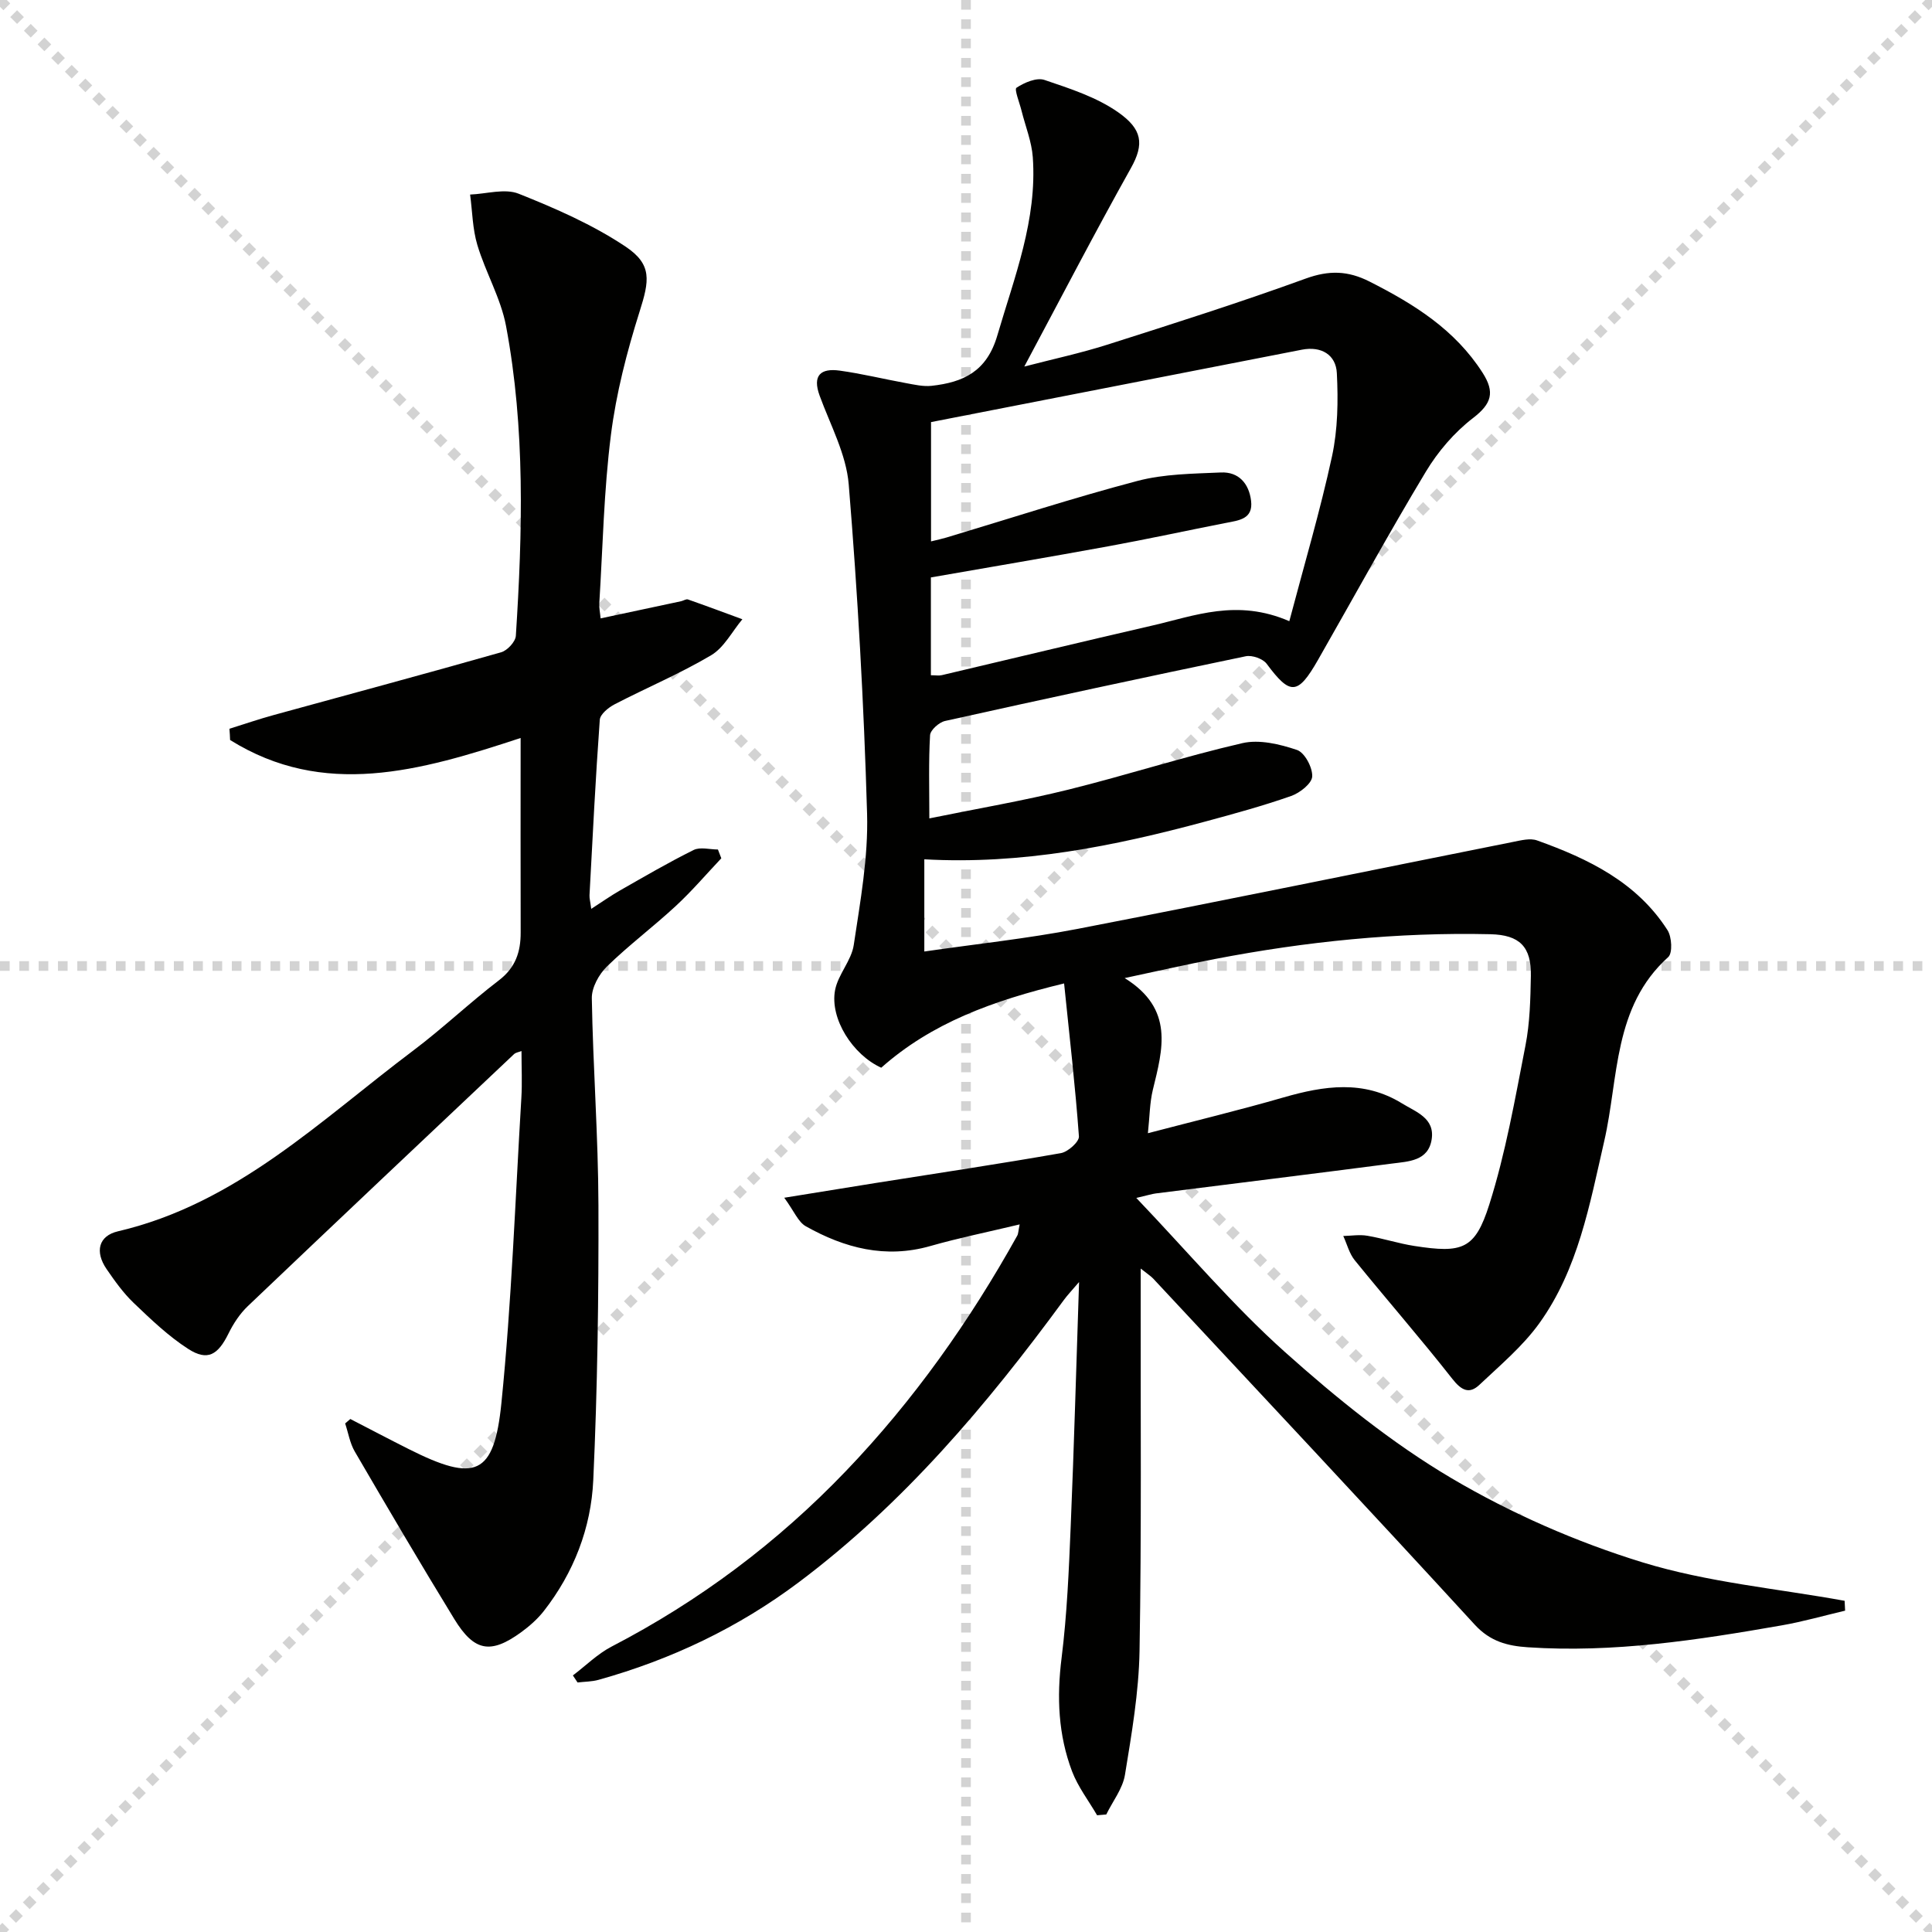 <svg enable-background="new 0 0 400 400" viewBox="0 0 400 400" xmlns="http://www.w3.org/2000/svg"><g stroke="lightgray" stroke-dasharray="1,1" stroke-width="1" transform="scale(2, 2)"><line x1="0" y1="0" x2="200" y2="200"></line><line x1="200" y1="0" x2="0" y2="200"></line><line x1="100" y1="0" x2="100" y2="200"></line><line x1="0" y1="100" x2="200" y2="100"></line></g><path d="m236.17 262.64v6.16c-.04 24.33.18 48.67-.24 72.99-.15 8.58-1.63 17.17-3.02 25.67-.47 2.87-2.54 5.48-3.87 8.21-.63.05-1.26.1-1.9.16-1.75-3.01-3.94-5.85-5.17-9.06-2.88-7.58-3.2-15.41-2.18-23.51 1.13-9.05 1.51-18.21 1.89-27.34.69-16.43 1.14-32.87 1.73-50.49-1.48 1.74-2.41 2.7-3.18 3.76-15.91 21.69-33.16 42.12-54.85 58.4-12.54 9.41-26.41 16-41.45 20.2-1.39.39-2.89.37-4.35.55-.32-.49-.65-.97-.97-1.46 2.66-2.01 5.09-4.45 8.01-5.97 18.21-9.45 34.37-21.58 48.54-36.37 14.02-14.63 25.61-31.04 35.45-48.71.23-.41.21-.94.5-2.33-6.46 1.55-12.54 2.78-18.5 4.48-9.29 2.65-17.74.42-25.77-4.09-1.59-.89-2.42-3.12-4.47-5.91 7.3-1.18 13.12-2.13 18.96-3.06 12.78-2.03 25.59-3.94 38.33-6.18 1.46-.26 3.8-2.36 3.72-3.46-.75-10.34-1.94-20.65-3.07-31.67-14.82 3.58-27.44 8.2-37.86 17.45-5.89-2.67-10.67-10.14-9.56-16.05.61-3.25 3.39-6.12 3.87-9.36 1.35-9.01 3.02-18.15 2.76-27.19-.66-22.74-1.94-45.48-3.8-68.16-.51-6.25-3.8-12.3-6.02-18.37-1.56-4.26.26-5.73 4.13-5.2 4.59.63 9.12 1.75 13.69 2.58 1.77.32 3.61.76 5.36.57 6.56-.73 11.42-2.94 13.61-10.44 3.55-12.13 8.26-23.94 7.34-36.88-.23-3.23-1.52-6.39-2.32-9.59-.41-1.67-1.55-4.48-1.06-4.8 1.63-1.08 4.16-2.17 5.79-1.62 5.28 1.79 10.83 3.57 15.31 6.73 4.92 3.47 5.4 6.51 2.6 11.51-7.46 13.33-14.5 26.91-22.08 41.1 5.96-1.55 11.66-2.77 17.19-4.53 13.76-4.38 27.53-8.76 41.09-13.69 4.8-1.74 8.72-1.65 13.21.63 9.18 4.65 17.67 9.93 23.39 18.87 2.6 4.06 1.88 6.42-2 9.4-3.84 2.95-7.24 6.92-9.75 11.1-7.72 12.82-14.9 25.97-22.33 38.97-4.19 7.33-5.75 7.35-10.62.79-.78-1.05-3.01-1.83-4.32-1.56-20.79 4.32-41.54 8.79-62.27 13.4-1.24.28-3.04 1.88-3.1 2.95-.32 5.45-.15 10.92-.15 17.22 10.05-2.05 19.51-3.66 28.8-5.96 12.06-2.99 23.91-6.83 36.01-9.62 3.52-.81 7.75.21 11.31 1.41 1.59.54 3.24 3.64 3.15 5.49-.07 1.45-2.56 3.41-4.36 4.04-5.79 2.03-11.73 3.66-17.66 5.26-18.98 5.13-38.15 8.98-58.29 7.85v19.09c10.74-1.56 21.28-2.67 31.65-4.67 30.13-5.83 60.19-12.02 90.29-18.03 1.61-.32 3.49-.81 4.92-.3 10.62 3.8 20.66 8.65 27.01 18.58.89 1.39 1.08 4.73.15 5.57-11.45 10.33-10.23 24.97-13.25 38.1-3.02 13.14-5.4 26.54-13.45 37.73-3.43 4.76-8.09 8.67-12.4 12.74-2.11 1.99-3.74 1.13-5.6-1.24-6.54-8.33-13.52-16.32-20.2-24.55-1.14-1.4-1.6-3.34-2.38-5.03 1.67-.04 3.37-.33 4.99-.05 3.26.55 6.44 1.6 9.71 2.11 9.95 1.54 12.57.76 15.53-8.57 3.39-10.69 5.33-21.87 7.49-32.92.92-4.7 1.03-9.59 1.12-14.4.12-6.06-2.32-8.51-8.38-8.65-19.19-.44-38.19 1.51-57.02 5.13-5.8 1.11-11.56 2.43-18.7 3.95 10.33 6.41 7.87 14.77 5.83 23.15-.65 2.69-.65 5.55-1.02 8.97 9.69-2.54 18.94-4.77 28.08-7.41 8.39-2.42 16.58-3.66 24.52 1.23 2.9 1.79 6.84 3.04 6.15 7.46-.7 4.49-4.79 4.56-8.18 5-16.31 2.12-32.63 4.13-48.95 6.19-.77.1-1.51.34-4.02.93 10.76 11.28 20.09 22.35 30.77 31.9 10.74 9.61 22.16 18.85 34.52 26.15 12.33 7.27 25.81 13.18 39.49 17.39 13.5 4.15 27.88 5.43 41.87 7.97.03.68.06 1.36.1 2.04-4.38 1.03-8.73 2.28-13.15 3.05-17.38 3.04-34.8 5.72-52.55 4.53-4.18-.28-7.77-1.18-10.98-4.68-22.04-24.04-44.36-47.83-66.6-71.68-.5-.52-1.16-.93-2.56-2.05zm30.77-134.03c3.11-11.78 6.4-22.87 8.84-34.14 1.2-5.56 1.29-11.49 1-17.21-.19-3.82-3.22-5.64-7.24-4.86-25.53 4.98-51.06 9.97-76.78 14.99v24.7c1.35-.33 2.28-.53 3.19-.8 13.17-3.95 26.26-8.22 39.55-11.72 5.53-1.46 11.49-1.49 17.27-1.75 3.69-.17 5.82 2.3 6.25 5.85.47 3.8-2.49 4.06-5.18 4.59-8.14 1.59-16.25 3.36-24.41 4.85-12.19 2.23-24.42 4.3-36.7 6.44v20.25c.98 0 1.66.13 2.28-.02 14.51-3.41 29-6.92 43.53-10.26 8.81-2.02 17.55-5.61 28.4-.91z" fill="#010100"/><path d="m47.5 150.88c3.08-.96 6.13-2.01 9.24-2.86 15.67-4.31 31.37-8.52 47.01-12.97 1.28-.36 2.97-2.18 3.05-3.41 1.38-21.44 1.96-42.91-2.03-64.14-1.08-5.76-4.24-11.1-5.94-16.78-1-3.33-1.03-6.95-1.5-10.44 3.38-.13 7.19-1.32 10.06-.17 7.63 3.04 15.31 6.4 22.1 10.93 5.6 3.73 4.95 7.09 2.93 13.47-2.63 8.33-4.85 16.93-5.94 25.57-1.46 11.52-1.68 23.2-2.4 34.81-.06.96.16 1.95.27 3.14 5.67-1.21 11.16-2.37 16.65-3.55.49-.1 1.04-.5 1.43-.37 3.77 1.32 7.52 2.72 11.27 4.1-2.13 2.54-3.79 5.87-6.48 7.46-6.41 3.8-13.35 6.71-19.99 10.16-1.27.66-2.96 2.04-3.05 3.19-.88 12.1-1.48 24.22-2.13 36.33-.03.64.16 1.29.36 2.82 2.23-1.44 4.04-2.72 5.95-3.81 5.04-2.87 10.06-5.81 15.25-8.38 1.36-.67 3.34-.1 5.03-.1.23.61.47 1.21.7 1.82-3.13 3.31-6.09 6.79-9.43 9.88-4.64 4.3-9.73 8.11-14.25 12.52-1.66 1.62-3.17 4.37-3.13 6.57.24 14.29 1.33 28.57 1.37 42.86.06 18.97-.2 37.96-1.07 56.91-.45 9.9-4.03 19.16-10.24 27.11-1.31 1.67-2.98 3.14-4.71 4.4-6.29 4.57-9.7 3.99-13.82-2.74-7.02-11.47-13.84-23.07-20.61-34.69-1.01-1.73-1.34-3.86-1.99-5.81.36-.31.72-.61 1.07-.92 4.04 2.08 8.06 4.2 12.12 6.24 13.76 6.92 17.64 5.49 19.16-9.53 2.12-20.98 2.86-42.1 4.13-63.17.19-3.12.03-6.26.03-9.72-.52.21-1.17.28-1.56.65-18.39 17.35-36.78 34.71-55.09 52.15-1.65 1.57-3 3.62-4.01 5.68-2.19 4.45-4.35 5.76-8.34 3.19-4.12-2.65-7.74-6.13-11.31-9.54-2.14-2.05-3.91-4.54-5.6-7-2.44-3.57-1.69-6.86 2.36-7.81 24.54-5.73 41.95-23.01 61.12-37.41 6.11-4.6 11.68-9.91 17.76-14.56 3.45-2.64 4.51-5.89 4.5-9.92-.04-13.14-.01-26.27-.01-40.25-20.96 6.92-40.78 12.5-60.15.42-.02-.77-.08-1.55-.14-2.33z" fill="#010100"/></svg>